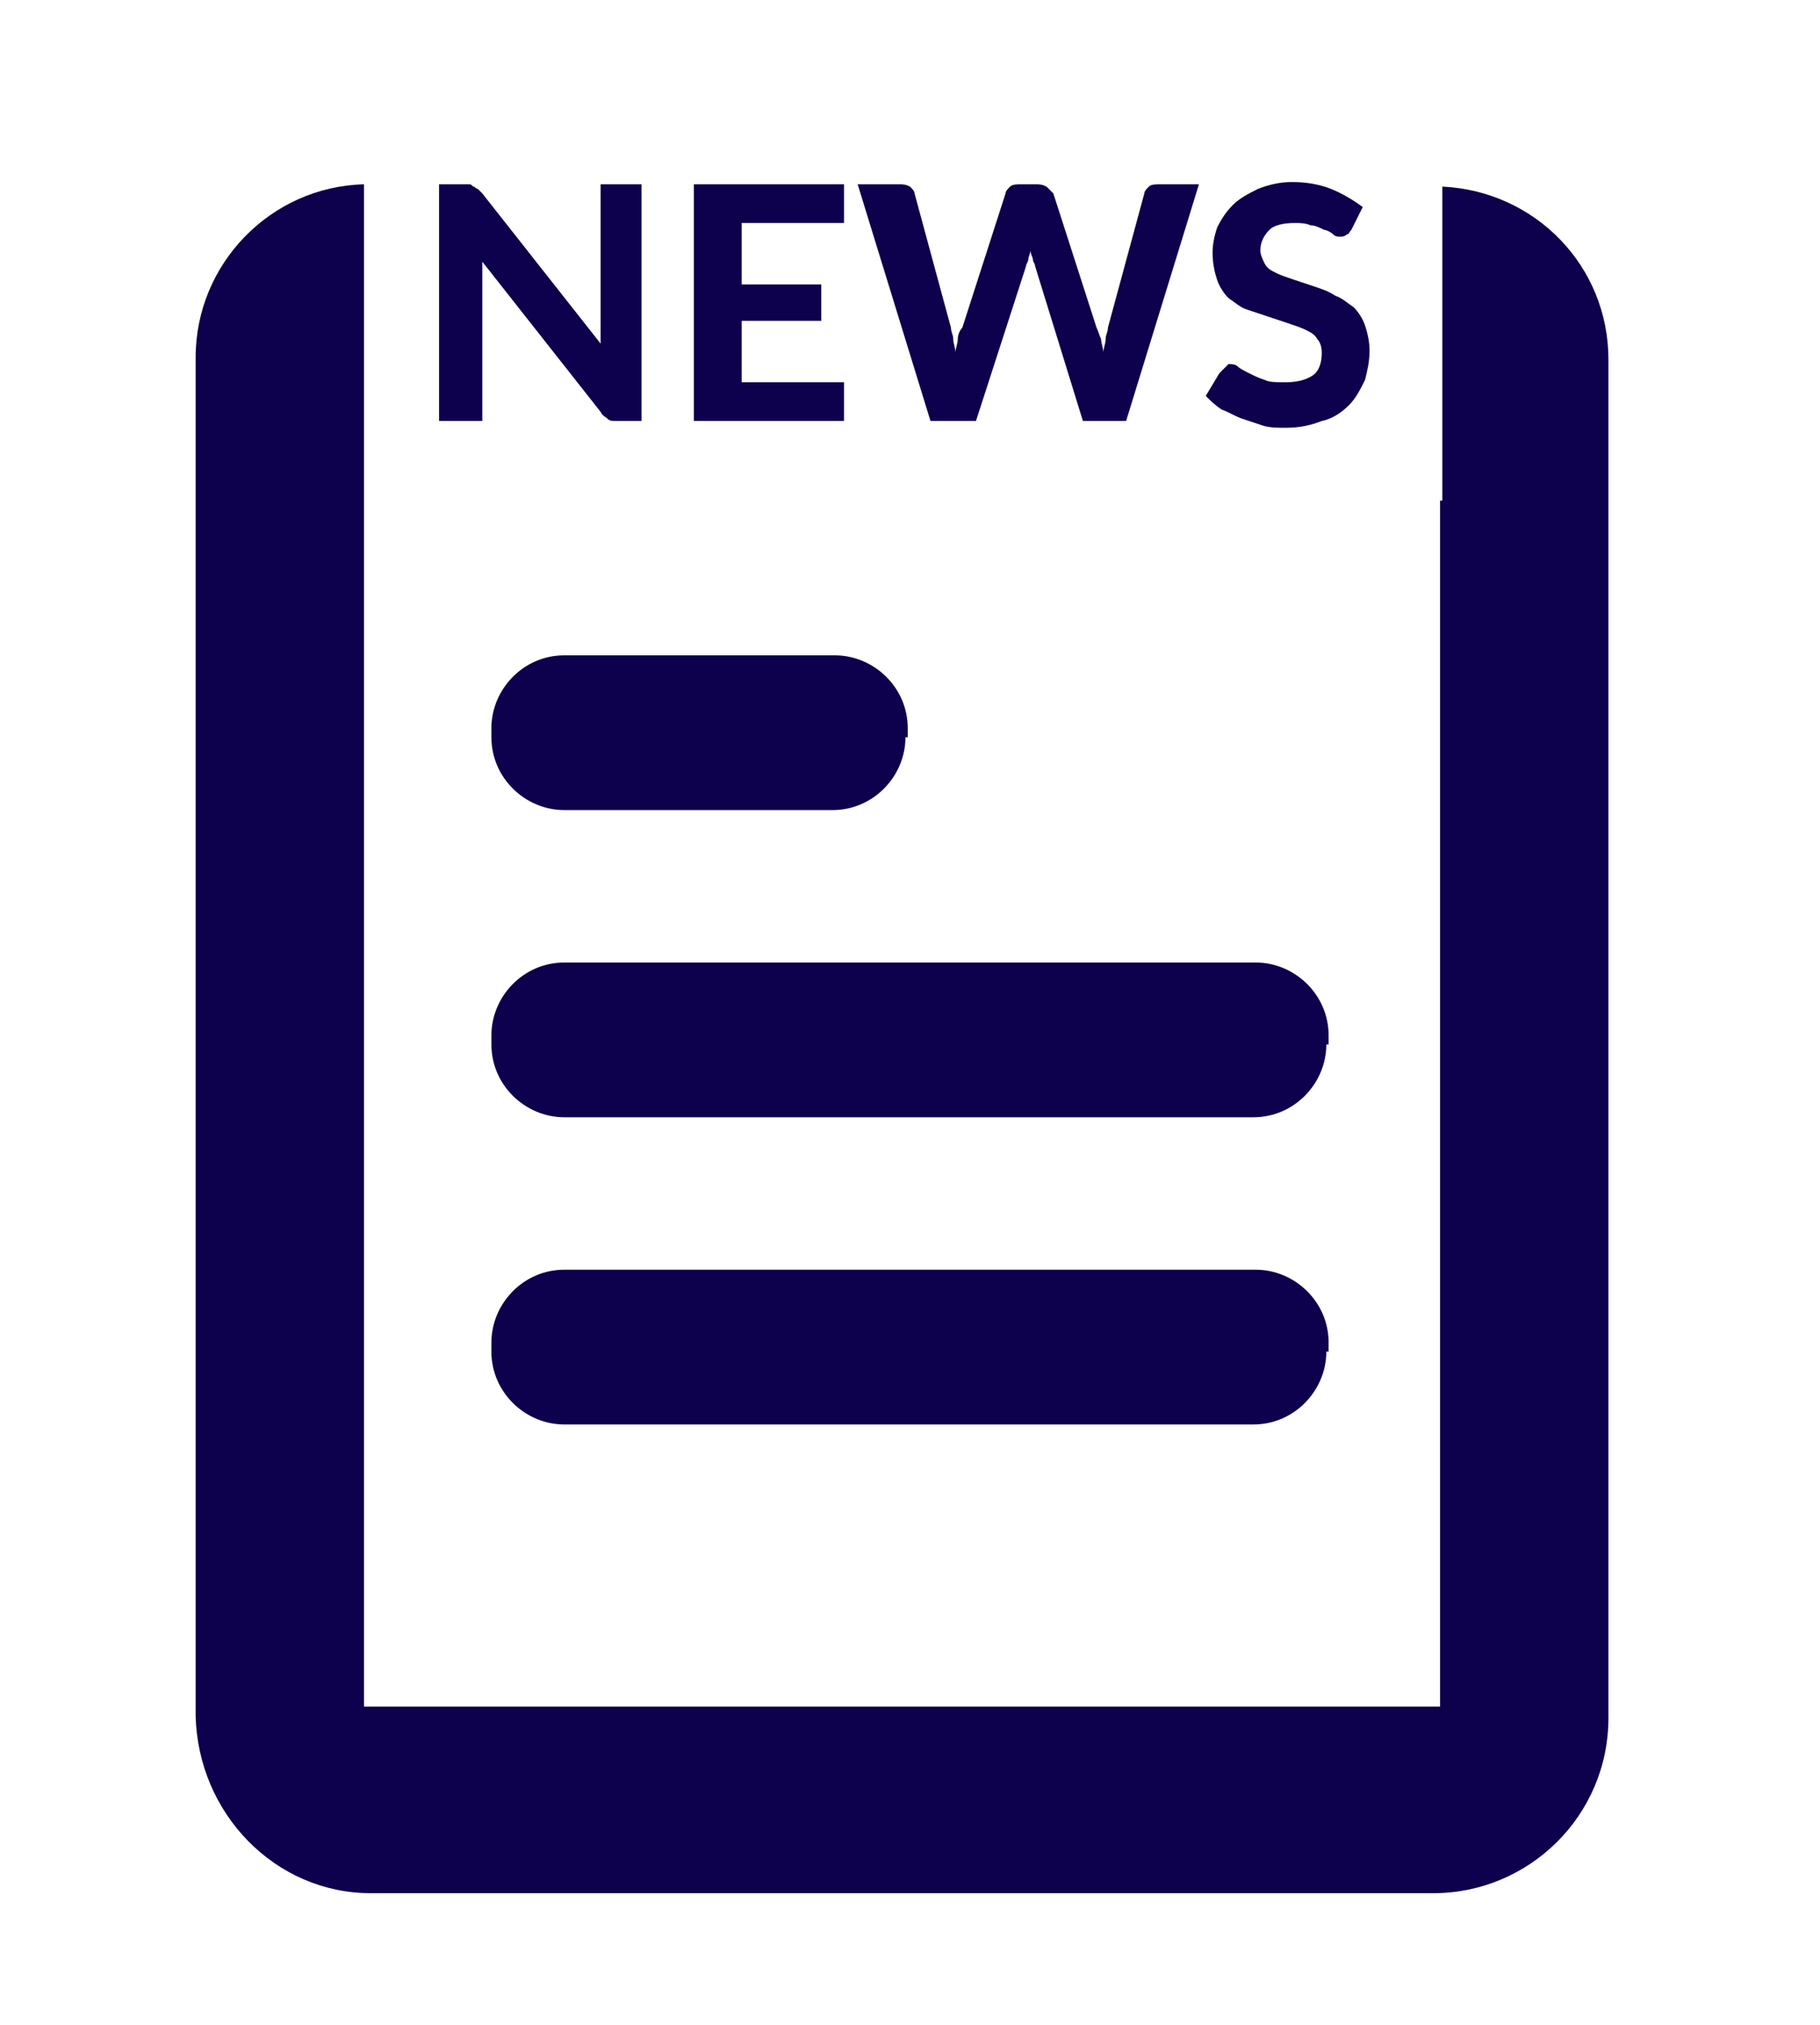 <?xml version="1.0" encoding="utf-8"?>
<!-- Generator: Adobe Illustrator 26.3.1, SVG Export Plug-In . SVG Version: 6.00 Build 0)  -->
<svg version="1.1" id="Layer_1" xmlns="http://www.w3.org/2000/svg" xmlns:xlink="http://www.w3.org/1999/xlink" x="0px" y="0px"
	 viewBox="0 0 80 89" style="enable-background:new 0 0 80 89;" xml:space="preserve">
<style type="text/css">
	.st0{fill:#0D004C;}
</style>
<g>
	<g>
		<g>
			<g>
				<path class="st0" d="M39.8,32.4c0,1.7-1.4,3.2-3.2,3.2H24.8c-1.7,0-3.2-1.4-3.2-3.2v-0.4c0-1.7,1.4-3.2,3.2-3.2h11.9
					c1.7,0,3.2,1.4,3.2,3.2V32.4z"/>
			</g>
			<g>
				<path class="st0" d="M58.3,45.9c0,1.7-1.4,3.2-3.2,3.2H24.8c-1.7,0-3.2-1.4-3.2-3.2v-0.4c0-1.7,1.4-3.2,3.2-3.2h30.4
					c1.7,0,3.2,1.4,3.2,3.2V45.9z"/>
			</g>
			<g>
				<path class="st0" d="M58.3,59.4c0,1.7-1.4,3.2-3.2,3.2H24.8c-1.7,0-3.2-1.4-3.2-3.2V59c0-1.7,1.4-3.2,3.2-3.2h30.4
					c1.7,0,3.2,1.4,3.2,3.2V59.4z"/>
			</g>
		</g>
		<path class="st0" d="M16.3,83.2h46.7c4.2,0,7.7-3.4,7.7-7.7V15.8c0-4.1-3.2-7.4-7.3-7.6v13.8h-0.1v53H16V16.4h0V8.1
			c-4.1,0.1-7.4,3.5-7.4,7.6v59.7C8.7,79.7,12.1,83.2,16.3,83.2z"/>
	</g>
	<g>
		<path class="st0" d="M28.2,8.1v10.4h-1.1c-0.2,0-0.3,0-0.4-0.1c-0.1-0.1-0.2-0.1-0.3-0.3l-5.2-6.6c0,0.2,0,0.3,0,0.5
			c0,0.2,0,0.3,0,0.5v6h-1.9V8.1h1.1c0.1,0,0.2,0,0.2,0c0.1,0,0.1,0,0.2,0.1c0.1,0,0.1,0.1,0.2,0.1c0,0,0.1,0.1,0.2,0.2l5.2,6.6
			c0-0.2,0-0.4,0-0.5c0-0.2,0-0.3,0-0.5v-6H28.2z"/>
		<path class="st0" d="M32.6,9.8v2.7h3.5v1.6h-3.5v2.7h4.5v1.7h-6.6V8.1h6.6v1.7H32.6z"/>
		<path class="st0" d="M52.7,8.1l-3.2,10.4h-1.9l-2.1-6.8c0-0.1-0.1-0.2-0.1-0.3c0-0.1-0.1-0.2-0.1-0.4c0,0.1-0.1,0.3-0.1,0.4
			c0,0.1-0.1,0.2-0.1,0.3l-2.2,6.8h-2L37.7,8.1h1.8c0.2,0,0.3,0,0.5,0.1c0.1,0.1,0.2,0.2,0.2,0.3l1.6,5.9c0,0.2,0.1,0.3,0.1,0.5
			c0,0.2,0.1,0.4,0.1,0.6c0-0.2,0.1-0.4,0.1-0.6c0-0.2,0.1-0.4,0.2-0.5l1.9-5.9c0-0.1,0.1-0.2,0.2-0.3s0.3-0.1,0.5-0.1h0.6
			c0.2,0,0.3,0,0.5,0.1c0.1,0.1,0.2,0.2,0.3,0.3l1.9,5.9c0.1,0.2,0.1,0.3,0.2,0.5c0,0.2,0.1,0.4,0.1,0.6c0-0.2,0.1-0.4,0.1-0.6
			c0-0.2,0.1-0.3,0.1-0.5l1.6-5.9c0-0.1,0.1-0.2,0.2-0.3c0.1-0.1,0.3-0.1,0.5-0.1H52.7z"/>
		<path class="st0" d="M59.4,10.1c-0.1,0.1-0.1,0.2-0.2,0.2c-0.1,0.1-0.2,0.1-0.3,0.1c-0.1,0-0.2,0-0.3-0.1
			c-0.1-0.1-0.3-0.2-0.4-0.2C58,10,57.8,9.9,57.6,9.9c-0.2-0.1-0.5-0.1-0.7-0.1c-0.5,0-0.9,0.1-1.1,0.3c-0.2,0.2-0.4,0.5-0.4,0.9
			c0,0.2,0.1,0.4,0.2,0.6c0.1,0.2,0.3,0.3,0.5,0.4c0.2,0.1,0.5,0.2,0.8,0.3c0.3,0.1,0.6,0.2,0.9,0.3c0.3,0.1,0.6,0.2,0.9,0.4
			c0.3,0.1,0.5,0.3,0.8,0.5c0.2,0.2,0.4,0.5,0.5,0.8c0.1,0.3,0.2,0.7,0.2,1.1c0,0.5-0.1,0.9-0.2,1.3c-0.2,0.4-0.4,0.8-0.7,1.1
			c-0.3,0.3-0.7,0.6-1.2,0.7c-0.5,0.2-1,0.3-1.6,0.3c-0.3,0-0.7,0-1-0.1c-0.3-0.1-0.6-0.2-0.9-0.3c-0.3-0.1-0.6-0.3-0.9-0.4
			c-0.3-0.2-0.5-0.4-0.7-0.6l0.6-1c0.1-0.1,0.1-0.1,0.2-0.2C53.9,16.1,54,16,54,16c0.1,0,0.3,0,0.4,0.1c0.1,0.1,0.3,0.2,0.5,0.3
			c0.2,0.1,0.4,0.2,0.7,0.3c0.2,0.1,0.5,0.1,0.9,0.1c0.5,0,0.9-0.1,1.2-0.3c0.3-0.2,0.4-0.6,0.4-1c0-0.3-0.1-0.5-0.2-0.6
			c-0.1-0.2-0.3-0.3-0.5-0.4c-0.2-0.1-0.5-0.2-0.8-0.3c-0.3-0.1-0.6-0.2-0.9-0.3c-0.3-0.1-0.6-0.2-0.9-0.3c-0.3-0.1-0.5-0.3-0.8-0.5
			c-0.2-0.2-0.4-0.5-0.5-0.8c-0.1-0.3-0.2-0.7-0.2-1.2c0-0.4,0.1-0.8,0.2-1.1c0.2-0.4,0.4-0.7,0.7-1c0.3-0.3,0.7-0.5,1.1-0.7
			C55.8,8.1,56.3,8,56.8,8c0.6,0,1.2,0.1,1.7,0.3c0.5,0.2,1,0.5,1.4,0.8L59.4,10.1z"/>
	</g>
</g>
</svg>
